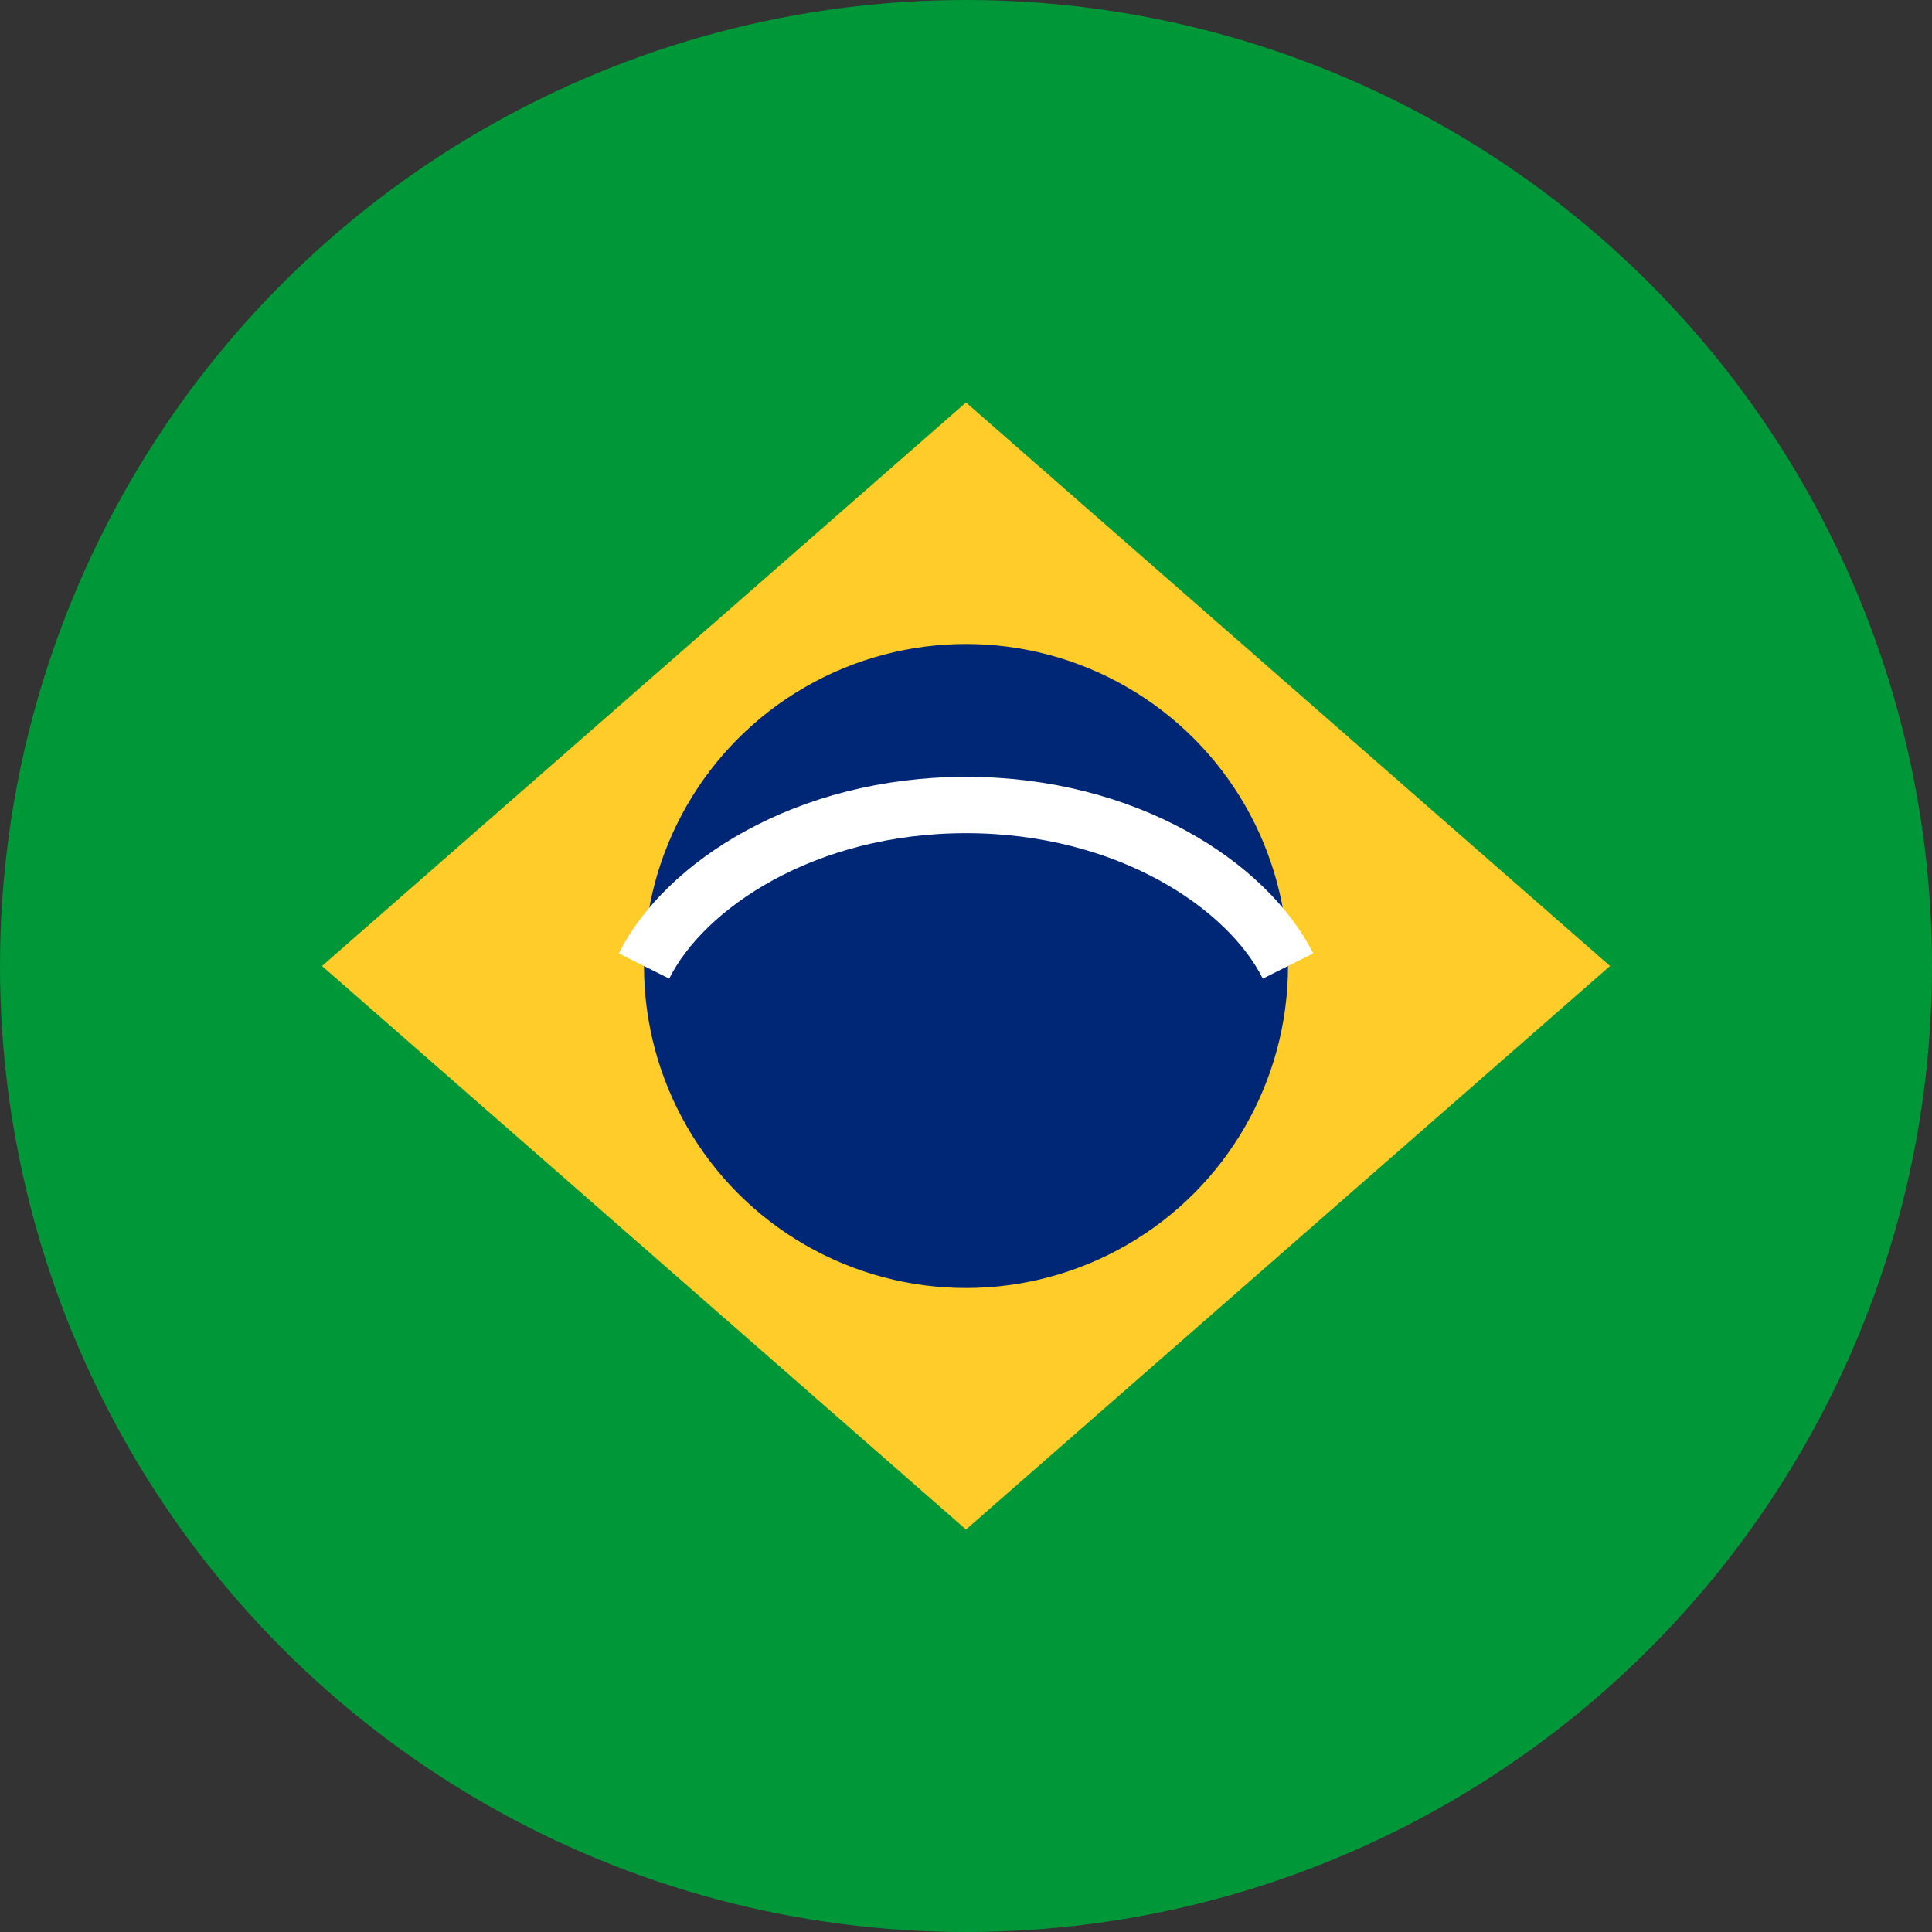 <svg width="24" height="24" viewBox="0 0 24 24" fill="none" xmlns="http://www.w3.org/2000/svg">
  <rect x="0" y="0" width="24" height="24" fill="#333333" stroke="none"/>
  <circle cx="12" cy="12" r="12" fill="#009739"/>
  <polygon points="12,5 4,12 12,19 20,12" fill="#FFCC29"/>
  <circle cx="12" cy="12" r="4" fill="#002776"/>
  <path d="M8 12C8.5 11 10 10 12 10C14 10 15.5 11 16 12" stroke="white" stroke-width="0.7"/>
</svg>
